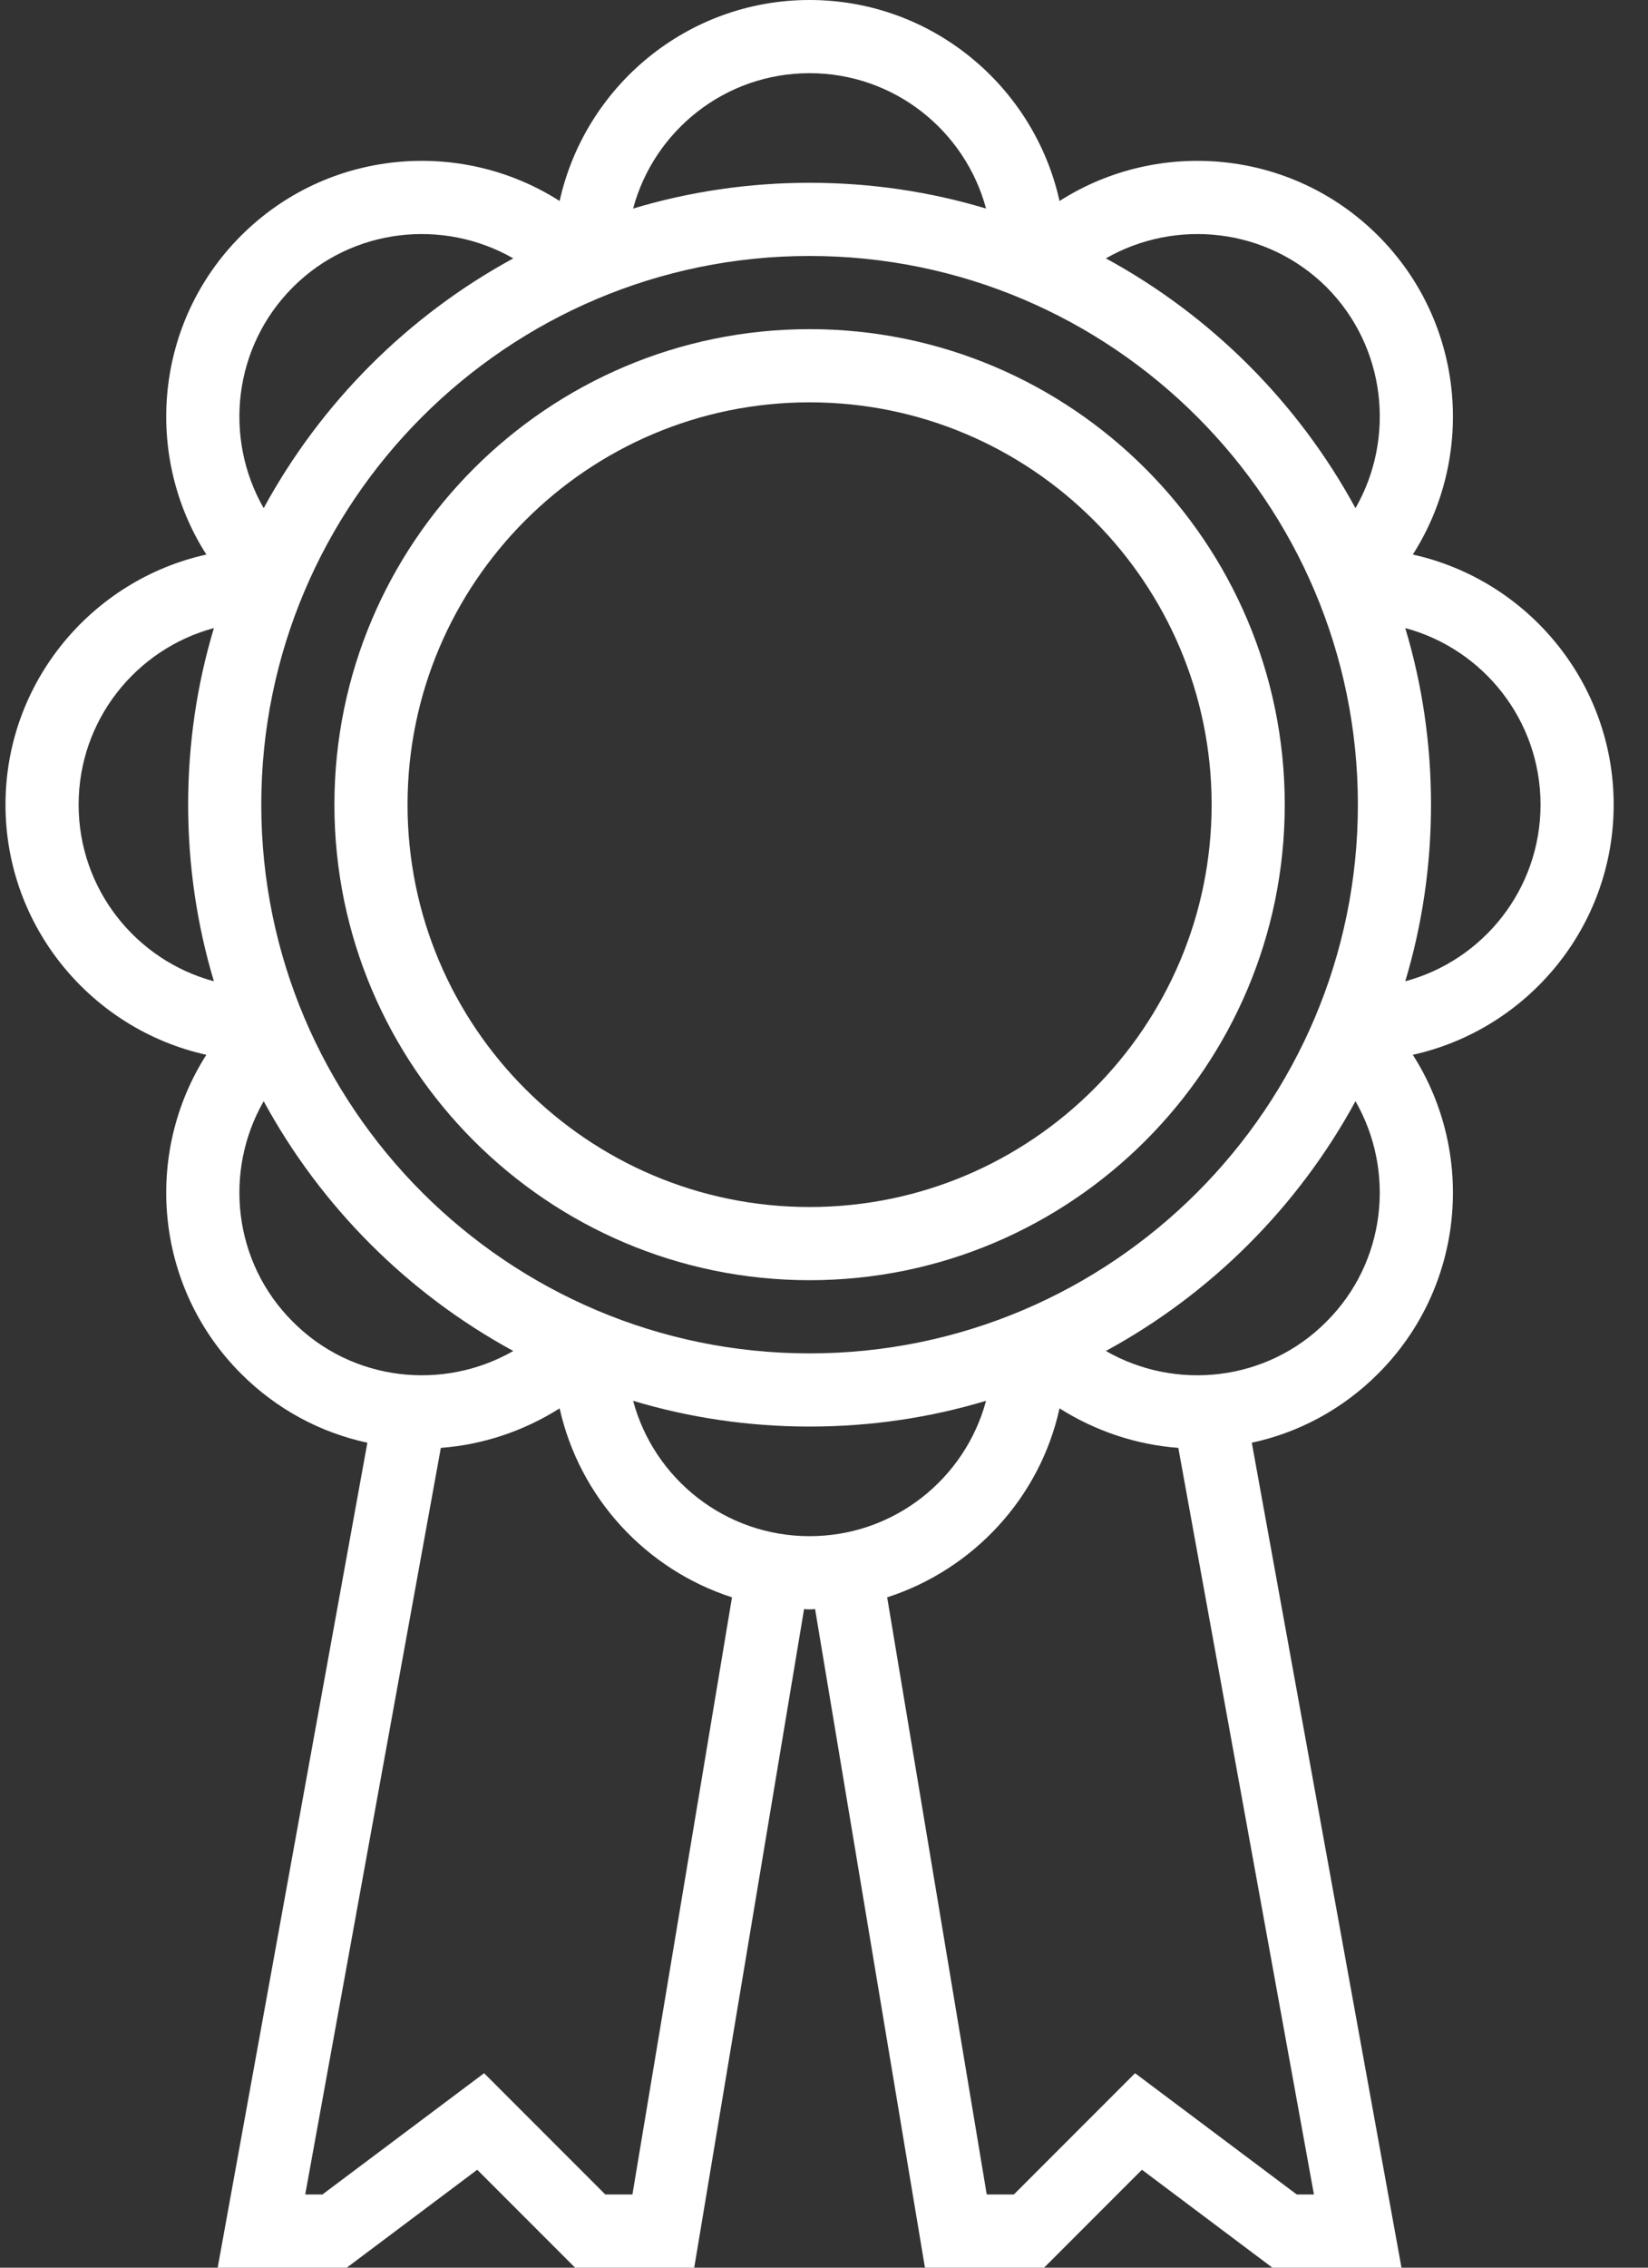 <?xml version="1.0" encoding="UTF-8"?> <svg xmlns="http://www.w3.org/2000/svg" viewBox="0 0 48 66" width="48" height="66"><rect x="0" y="0" width="48" height="66" fill="#333333" stroke="none"/><defs><clipPath id="cp1"><path d="M-976 -1742L1024 -1742L1024 3211L-976 3211Z"></path></clipPath></defs><style> tspan { white-space:pre } .shp0 { fill: #ffffff } </style><g id="Startseite" clip-path="url(#cp1)"><g id="Vorteile"><g id="Gruppe 3"><g id="award"><g id="Gruppe 7"><g id="Gruppe 6"><path id="Pfad 6" fill-rule="evenodd" class="shp0" d="M37.42 23.42C37.42 31.05 31.21 37.26 23.58 37.26C15.95 37.26 9.74 31.05 9.74 23.42C9.74 15.79 15.95 9.58 23.58 9.58C31.21 9.58 37.42 15.79 37.42 23.42ZM35.29 23.42C35.29 16.96 30.04 11.71 23.58 11.71C17.12 11.71 11.87 16.96 11.87 23.42C11.87 29.88 17.12 35.13 23.58 35.13C30.04 35.13 35.29 29.88 35.29 23.42Z"></path><path id="Pfad 7" fill-rule="evenodd" class="shp0" d="M41.15 30.7C42.99 33.58 42.66 37.46 40.14 39.98C39.09 41.03 37.81 41.7 36.46 41.99L40.82 66L37.06 66L33.26 63.15L30.41 66L26.94 66L23.74 46.83C23.69 46.84 23.63 46.84 23.58 46.84C23.53 46.84 23.47 46.84 23.42 46.83L20.22 66L16.75 66L13.9 63.15L10.1 66L6.34 66L10.7 41.99C9.35 41.7 8.07 41.03 7.02 39.98C4.5 37.46 4.17 33.58 6.01 30.7C2.67 29.96 0.16 26.98 0.16 23.42C0.16 19.86 2.67 16.88 6.01 16.14C4.17 13.26 4.5 9.38 7.02 6.86C9.54 4.34 13.42 4.01 16.3 5.85C17.04 2.51 20.02 0 23.58 0C27.14 0 30.12 2.51 30.86 5.85C33.74 4.01 37.62 4.34 40.14 6.86C42.66 9.38 42.99 13.26 41.15 16.14C44.49 16.88 47 19.86 47 23.42C47 26.98 44.49 29.96 41.15 30.7ZM39.55 23.42C39.55 14.61 32.39 7.45 23.58 7.45C14.78 7.45 7.61 14.61 7.61 23.42C7.61 32.22 14.78 39.39 23.58 39.39C32.39 39.39 39.55 32.22 39.55 23.42ZM32.21 7.52C35.28 9.19 37.81 11.72 39.48 14.79C40.65 12.75 40.37 10.1 38.64 8.36C36.9 6.63 34.25 6.35 32.21 7.52ZM18.44 6.07C20.07 5.58 21.8 5.32 23.58 5.32C25.37 5.32 27.09 5.58 28.72 6.07C28.11 3.8 26.04 2.13 23.58 2.13C21.12 2.13 19.05 3.8 18.44 6.07ZM7.68 14.79C9.35 11.72 11.88 9.19 14.95 7.52C12.91 6.35 10.26 6.63 8.53 8.36C6.79 10.1 6.51 12.75 7.68 14.79ZM6.23 28.56C5.74 26.93 5.48 25.2 5.48 23.42C5.48 21.63 5.74 19.91 6.23 18.28C3.96 18.89 2.29 20.96 2.29 23.42C2.29 25.88 3.96 27.95 6.23 28.56ZM8.53 38.47C10.26 40.21 12.91 40.49 14.95 39.32C11.88 37.65 9.35 35.12 7.68 32.05C6.51 34.09 6.79 36.74 8.53 38.47ZM21.32 46.49C18.81 45.68 16.88 43.59 16.3 40.99C15.24 41.66 14.05 42.05 12.84 42.14L8.89 63.87L9.39 63.87L14.1 60.34L17.63 63.87L18.42 63.87L21.32 46.49ZM23.58 44.71C26.04 44.71 28.11 43.04 28.72 40.77C27.09 41.26 25.37 41.52 23.58 41.52C21.8 41.52 20.07 41.26 18.44 40.77C19.05 43.04 21.12 44.71 23.58 44.71ZM38.27 63.87L34.32 42.14C33.11 42.05 31.92 41.66 30.86 40.99C30.29 43.59 28.35 45.68 25.84 46.49L28.74 63.87L29.53 63.87L33.06 60.34L37.77 63.87L38.27 63.87ZM39.48 32.05C37.81 35.12 35.28 37.65 32.21 39.32C34.25 40.49 36.9 40.21 38.63 38.47C40.37 36.74 40.65 34.09 39.48 32.05ZM44.87 23.42C44.87 20.96 43.2 18.89 40.93 18.28C41.42 19.91 41.68 21.63 41.68 23.42C41.68 25.2 41.42 26.93 40.93 28.56C43.2 27.95 44.87 25.88 44.87 23.42Z"></path></g></g></g></g></g></g></svg> 
